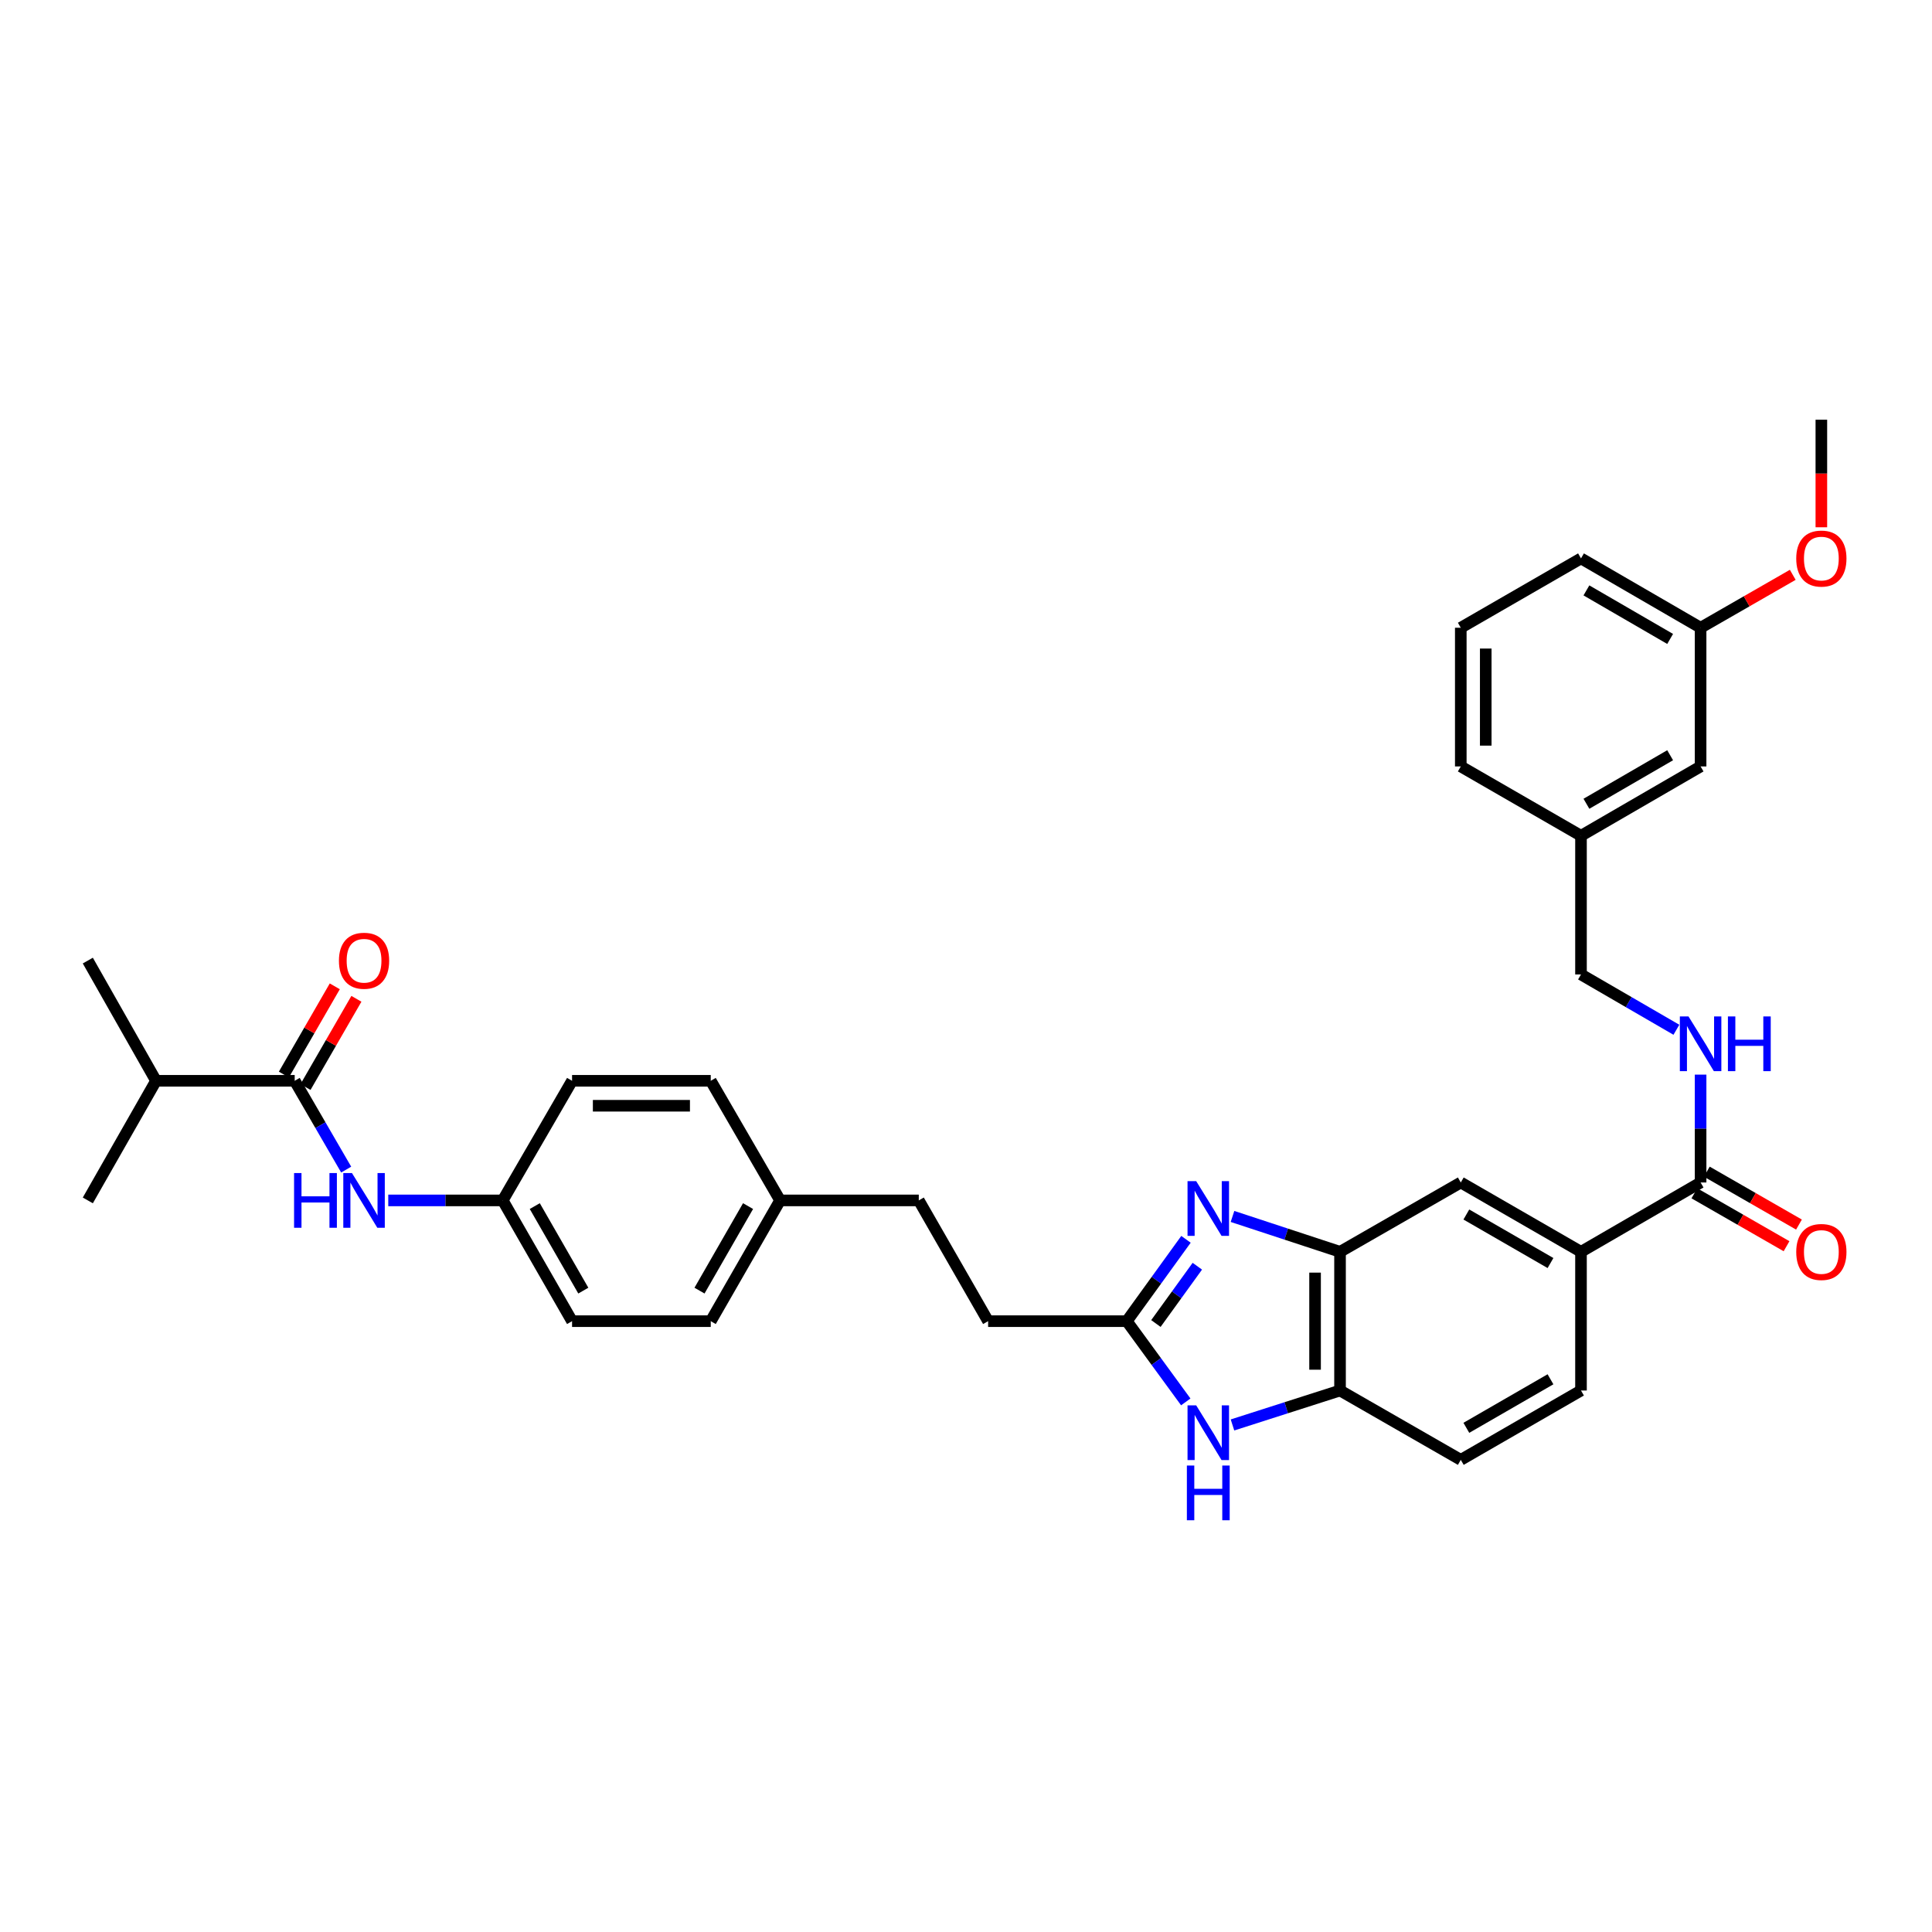 <?xml version='1.0' encoding='iso-8859-1'?>
<svg version='1.1' baseProfile='full'
              xmlns='http://www.w3.org/2000/svg'
                      xmlns:rdkit='http://www.rdkit.org/xml'
                      xmlns:xlink='http://www.w3.org/1999/xlink'
                  xml:space='preserve'
width='1000px' height='1000px' viewBox='0 0 1000 1000'>
<!-- END OF HEADER -->
<rect style='opacity:1.0;fill:#FFFFFF;stroke:none' width='1000' height='1000' x='0' y='0'> </rect>
<path class='bond-0' d='M 613.864,641.468 L 598.547,662.651' style='fill:none;fill-rule:evenodd;stroke:#0000FF;stroke-width:6px;stroke-linecap:butt;stroke-linejoin:miter;stroke-opacity:1' />
<path class='bond-0' d='M 598.547,662.651 L 583.229,683.833' style='fill:none;fill-rule:evenodd;stroke:#000000;stroke-width:6px;stroke-linecap:butt;stroke-linejoin:miter;stroke-opacity:1' />
<path class='bond-0' d='M 619.738,655.393 L 609.016,670.221' style='fill:none;fill-rule:evenodd;stroke:#0000FF;stroke-width:6px;stroke-linecap:butt;stroke-linejoin:miter;stroke-opacity:1' />
<path class='bond-0' d='M 609.016,670.221 L 598.294,685.049' style='fill:none;fill-rule:evenodd;stroke:#000000;stroke-width:6px;stroke-linecap:butt;stroke-linejoin:miter;stroke-opacity:1' />
<path class='bond-2' d='M 637.939,629.632 L 665.769,638.785' style='fill:none;fill-rule:evenodd;stroke:#0000FF;stroke-width:6px;stroke-linecap:butt;stroke-linejoin:miter;stroke-opacity:1' />
<path class='bond-2' d='M 665.769,638.785 L 693.598,647.939' style='fill:none;fill-rule:evenodd;stroke:#000000;stroke-width:6px;stroke-linecap:butt;stroke-linejoin:miter;stroke-opacity:1' />
<path class='bond-1' d='M 583.229,683.833 L 598.492,704.727' style='fill:none;fill-rule:evenodd;stroke:#000000;stroke-width:6px;stroke-linecap:butt;stroke-linejoin:miter;stroke-opacity:1' />
<path class='bond-1' d='M 598.492,704.727 L 613.755,725.622' style='fill:none;fill-rule:evenodd;stroke:#0000FF;stroke-width:6px;stroke-linecap:butt;stroke-linejoin:miter;stroke-opacity:1' />
<path class='bond-16' d='M 583.229,683.833 L 511.447,683.833' style='fill:none;fill-rule:evenodd;stroke:#000000;stroke-width:6px;stroke-linecap:butt;stroke-linejoin:miter;stroke-opacity:1' />
<path class='bond-34' d='M 637.935,737.555 L 665.766,728.638' style='fill:none;fill-rule:evenodd;stroke:#0000FF;stroke-width:6px;stroke-linecap:butt;stroke-linejoin:miter;stroke-opacity:1' />
<path class='bond-34' d='M 665.766,728.638 L 693.598,719.721' style='fill:none;fill-rule:evenodd;stroke:#000000;stroke-width:6px;stroke-linecap:butt;stroke-linejoin:miter;stroke-opacity:1' />
<path class='bond-4' d='M 693.598,647.939 L 693.598,719.721' style='fill:none;fill-rule:evenodd;stroke:#000000;stroke-width:6px;stroke-linecap:butt;stroke-linejoin:miter;stroke-opacity:1' />
<path class='bond-4' d='M 680.678,658.706 L 680.678,708.953' style='fill:none;fill-rule:evenodd;stroke:#000000;stroke-width:6px;stroke-linecap:butt;stroke-linejoin:miter;stroke-opacity:1' />
<path class='bond-8' d='M 693.598,647.939 L 756.1,612.051' style='fill:none;fill-rule:evenodd;stroke:#000000;stroke-width:6px;stroke-linecap:butt;stroke-linejoin:miter;stroke-opacity:1' />
<path class='bond-3' d='M 152.536,559.418 L 165.86,582.4' style='fill:none;fill-rule:evenodd;stroke:#000000;stroke-width:6px;stroke-linecap:butt;stroke-linejoin:miter;stroke-opacity:1' />
<path class='bond-3' d='M 165.86,582.4 L 179.184,605.382' style='fill:none;fill-rule:evenodd;stroke:#0000FF;stroke-width:6px;stroke-linecap:butt;stroke-linejoin:miter;stroke-opacity:1' />
<path class='bond-10' d='M 158.131,562.646 L 171.303,539.813' style='fill:none;fill-rule:evenodd;stroke:#000000;stroke-width:6px;stroke-linecap:butt;stroke-linejoin:miter;stroke-opacity:1' />
<path class='bond-10' d='M 171.303,539.813 L 184.475,516.98' style='fill:none;fill-rule:evenodd;stroke:#FF0000;stroke-width:6px;stroke-linecap:butt;stroke-linejoin:miter;stroke-opacity:1' />
<path class='bond-10' d='M 146.94,556.19 L 160.112,533.357' style='fill:none;fill-rule:evenodd;stroke:#000000;stroke-width:6px;stroke-linecap:butt;stroke-linejoin:miter;stroke-opacity:1' />
<path class='bond-10' d='M 160.112,533.357 L 173.284,510.524' style='fill:none;fill-rule:evenodd;stroke:#FF0000;stroke-width:6px;stroke-linecap:butt;stroke-linejoin:miter;stroke-opacity:1' />
<path class='bond-15' d='M 152.536,559.418 L 80.754,559.418' style='fill:none;fill-rule:evenodd;stroke:#000000;stroke-width:6px;stroke-linecap:butt;stroke-linejoin:miter;stroke-opacity:1' />
<path class='bond-12' d='M 693.598,719.721 L 756.1,755.616' style='fill:none;fill-rule:evenodd;stroke:#000000;stroke-width:6px;stroke-linecap:butt;stroke-linejoin:miter;stroke-opacity:1' />
<path class='bond-5' d='M 880.227,612.051 L 818.321,647.939' style='fill:none;fill-rule:evenodd;stroke:#000000;stroke-width:6px;stroke-linecap:butt;stroke-linejoin:miter;stroke-opacity:1' />
<path class='bond-9' d='M 880.227,612.051 L 880.227,584.137' style='fill:none;fill-rule:evenodd;stroke:#000000;stroke-width:6px;stroke-linecap:butt;stroke-linejoin:miter;stroke-opacity:1' />
<path class='bond-9' d='M 880.227,584.137 L 880.227,556.223' style='fill:none;fill-rule:evenodd;stroke:#0000FF;stroke-width:6px;stroke-linecap:butt;stroke-linejoin:miter;stroke-opacity:1' />
<path class='bond-11' d='M 877.011,617.653 L 900.861,631.347' style='fill:none;fill-rule:evenodd;stroke:#000000;stroke-width:6px;stroke-linecap:butt;stroke-linejoin:miter;stroke-opacity:1' />
<path class='bond-11' d='M 900.861,631.347 L 924.711,645.042' style='fill:none;fill-rule:evenodd;stroke:#FF0000;stroke-width:6px;stroke-linecap:butt;stroke-linejoin:miter;stroke-opacity:1' />
<path class='bond-11' d='M 883.444,606.449 L 907.294,620.143' style='fill:none;fill-rule:evenodd;stroke:#000000;stroke-width:6px;stroke-linecap:butt;stroke-linejoin:miter;stroke-opacity:1' />
<path class='bond-11' d='M 907.294,620.143 L 931.144,633.838' style='fill:none;fill-rule:evenodd;stroke:#FF0000;stroke-width:6px;stroke-linecap:butt;stroke-linejoin:miter;stroke-opacity:1' />
<path class='bond-6' d='M 818.321,647.939 L 756.1,612.051' style='fill:none;fill-rule:evenodd;stroke:#000000;stroke-width:6px;stroke-linecap:butt;stroke-linejoin:miter;stroke-opacity:1' />
<path class='bond-6' d='M 802.533,653.747 L 758.978,628.626' style='fill:none;fill-rule:evenodd;stroke:#000000;stroke-width:6px;stroke-linecap:butt;stroke-linejoin:miter;stroke-opacity:1' />
<path class='bond-13' d='M 818.321,647.939 L 818.321,719.721' style='fill:none;fill-rule:evenodd;stroke:#000000;stroke-width:6px;stroke-linecap:butt;stroke-linejoin:miter;stroke-opacity:1' />
<path class='bond-7' d='M 200.965,621.332 L 230.589,621.332' style='fill:none;fill-rule:evenodd;stroke:#0000FF;stroke-width:6px;stroke-linecap:butt;stroke-linejoin:miter;stroke-opacity:1' />
<path class='bond-7' d='M 230.589,621.332 L 260.213,621.332' style='fill:none;fill-rule:evenodd;stroke:#000000;stroke-width:6px;stroke-linecap:butt;stroke-linejoin:miter;stroke-opacity:1' />
<path class='bond-17' d='M 867.699,533.004 L 843.01,518.689' style='fill:none;fill-rule:evenodd;stroke:#0000FF;stroke-width:6px;stroke-linecap:butt;stroke-linejoin:miter;stroke-opacity:1' />
<path class='bond-17' d='M 843.01,518.689 L 818.321,504.374' style='fill:none;fill-rule:evenodd;stroke:#000000;stroke-width:6px;stroke-linecap:butt;stroke-linejoin:miter;stroke-opacity:1' />
<path class='bond-35' d='M 756.1,755.616 L 818.321,719.721' style='fill:none;fill-rule:evenodd;stroke:#000000;stroke-width:6px;stroke-linecap:butt;stroke-linejoin:miter;stroke-opacity:1' />
<path class='bond-35' d='M 758.977,739.04 L 802.532,713.914' style='fill:none;fill-rule:evenodd;stroke:#000000;stroke-width:6px;stroke-linecap:butt;stroke-linejoin:miter;stroke-opacity:1' />
<path class='bond-14' d='M 260.213,621.332 L 296.1,683.833' style='fill:none;fill-rule:evenodd;stroke:#000000;stroke-width:6px;stroke-linecap:butt;stroke-linejoin:miter;stroke-opacity:1' />
<path class='bond-14' d='M 276.8,624.274 L 301.921,668.025' style='fill:none;fill-rule:evenodd;stroke:#000000;stroke-width:6px;stroke-linecap:butt;stroke-linejoin:miter;stroke-opacity:1' />
<path class='bond-36' d='M 260.213,621.332 L 296.1,559.418' style='fill:none;fill-rule:evenodd;stroke:#000000;stroke-width:6px;stroke-linecap:butt;stroke-linejoin:miter;stroke-opacity:1' />
<path class='bond-31' d='M 80.754,559.418 L 45.455,621.332' style='fill:none;fill-rule:evenodd;stroke:#000000;stroke-width:6px;stroke-linecap:butt;stroke-linejoin:miter;stroke-opacity:1' />
<path class='bond-32' d='M 80.754,559.418 L 45.455,497.197' style='fill:none;fill-rule:evenodd;stroke:#000000;stroke-width:6px;stroke-linecap:butt;stroke-linejoin:miter;stroke-opacity:1' />
<path class='bond-22' d='M 511.447,683.833 L 475.56,621.332' style='fill:none;fill-rule:evenodd;stroke:#000000;stroke-width:6px;stroke-linecap:butt;stroke-linejoin:miter;stroke-opacity:1' />
<path class='bond-20' d='M 818.321,504.374 L 818.321,432.592' style='fill:none;fill-rule:evenodd;stroke:#000000;stroke-width:6px;stroke-linecap:butt;stroke-linejoin:miter;stroke-opacity:1' />
<path class='bond-18' d='M 403.777,621.332 L 475.56,621.332' style='fill:none;fill-rule:evenodd;stroke:#000000;stroke-width:6px;stroke-linecap:butt;stroke-linejoin:miter;stroke-opacity:1' />
<path class='bond-25' d='M 403.777,621.332 L 367.883,559.418' style='fill:none;fill-rule:evenodd;stroke:#000000;stroke-width:6px;stroke-linecap:butt;stroke-linejoin:miter;stroke-opacity:1' />
<path class='bond-26' d='M 403.777,621.332 L 367.883,683.833' style='fill:none;fill-rule:evenodd;stroke:#000000;stroke-width:6px;stroke-linecap:butt;stroke-linejoin:miter;stroke-opacity:1' />
<path class='bond-26' d='M 387.19,624.273 L 362.063,668.024' style='fill:none;fill-rule:evenodd;stroke:#000000;stroke-width:6px;stroke-linecap:butt;stroke-linejoin:miter;stroke-opacity:1' />
<path class='bond-19' d='M 880.227,396.704 L 818.321,432.592' style='fill:none;fill-rule:evenodd;stroke:#000000;stroke-width:6px;stroke-linecap:butt;stroke-linejoin:miter;stroke-opacity:1' />
<path class='bond-19' d='M 864.462,390.91 L 821.128,416.031' style='fill:none;fill-rule:evenodd;stroke:#000000;stroke-width:6px;stroke-linecap:butt;stroke-linejoin:miter;stroke-opacity:1' />
<path class='bond-21' d='M 880.227,396.704 L 880.227,324.922' style='fill:none;fill-rule:evenodd;stroke:#000000;stroke-width:6px;stroke-linecap:butt;stroke-linejoin:miter;stroke-opacity:1' />
<path class='bond-29' d='M 818.321,432.592 L 756.1,396.704' style='fill:none;fill-rule:evenodd;stroke:#000000;stroke-width:6px;stroke-linecap:butt;stroke-linejoin:miter;stroke-opacity:1' />
<path class='bond-27' d='M 880.227,324.922 L 904.077,311.225' style='fill:none;fill-rule:evenodd;stroke:#000000;stroke-width:6px;stroke-linecap:butt;stroke-linejoin:miter;stroke-opacity:1' />
<path class='bond-27' d='M 904.077,311.225 L 927.927,297.528' style='fill:none;fill-rule:evenodd;stroke:#FF0000;stroke-width:6px;stroke-linecap:butt;stroke-linejoin:miter;stroke-opacity:1' />
<path class='bond-37' d='M 880.227,324.922 L 818.321,289.027' style='fill:none;fill-rule:evenodd;stroke:#000000;stroke-width:6px;stroke-linecap:butt;stroke-linejoin:miter;stroke-opacity:1' />
<path class='bond-37' d='M 864.461,330.714 L 821.127,305.588' style='fill:none;fill-rule:evenodd;stroke:#000000;stroke-width:6px;stroke-linecap:butt;stroke-linejoin:miter;stroke-opacity:1' />
<path class='bond-23' d='M 296.1,683.833 L 367.883,683.833' style='fill:none;fill-rule:evenodd;stroke:#000000;stroke-width:6px;stroke-linecap:butt;stroke-linejoin:miter;stroke-opacity:1' />
<path class='bond-24' d='M 296.1,559.418 L 367.883,559.418' style='fill:none;fill-rule:evenodd;stroke:#000000;stroke-width:6px;stroke-linecap:butt;stroke-linejoin:miter;stroke-opacity:1' />
<path class='bond-24' d='M 306.868,572.338 L 357.115,572.338' style='fill:none;fill-rule:evenodd;stroke:#000000;stroke-width:6px;stroke-linecap:butt;stroke-linejoin:miter;stroke-opacity:1' />
<path class='bond-33' d='M 942.729,272.913 L 942.729,245.079' style='fill:none;fill-rule:evenodd;stroke:#FF0000;stroke-width:6px;stroke-linecap:butt;stroke-linejoin:miter;stroke-opacity:1' />
<path class='bond-33' d='M 942.729,245.079 L 942.729,217.245' style='fill:none;fill-rule:evenodd;stroke:#000000;stroke-width:6px;stroke-linecap:butt;stroke-linejoin:miter;stroke-opacity:1' />
<path class='bond-28' d='M 756.1,324.922 L 756.1,396.704' style='fill:none;fill-rule:evenodd;stroke:#000000;stroke-width:6px;stroke-linecap:butt;stroke-linejoin:miter;stroke-opacity:1' />
<path class='bond-28' d='M 769.019,335.689 L 769.019,385.937' style='fill:none;fill-rule:evenodd;stroke:#000000;stroke-width:6px;stroke-linecap:butt;stroke-linejoin:miter;stroke-opacity:1' />
<path class='bond-30' d='M 756.1,324.922 L 818.321,289.027' style='fill:none;fill-rule:evenodd;stroke:#000000;stroke-width:6px;stroke-linecap:butt;stroke-linejoin:miter;stroke-opacity:1' />
<path  class='atom-0' d='M 619.144 611.349
L 628.424 626.349
Q 629.344 627.829, 630.824 630.509
Q 632.304 633.189, 632.384 633.349
L 632.384 611.349
L 636.144 611.349
L 636.144 639.669
L 632.264 639.669
L 622.304 623.269
Q 621.144 621.349, 619.904 619.149
Q 618.704 616.949, 618.344 616.269
L 618.344 639.669
L 614.664 639.669
L 614.664 611.349
L 619.144 611.349
' fill='#0000FF'/>
<path  class='atom-2' d='M 619.144 727.409
L 628.424 742.409
Q 629.344 743.889, 630.824 746.569
Q 632.304 749.249, 632.384 749.409
L 632.384 727.409
L 636.144 727.409
L 636.144 755.729
L 632.264 755.729
L 622.304 739.329
Q 621.144 737.409, 619.904 735.209
Q 618.704 733.009, 618.344 732.329
L 618.344 755.729
L 614.664 755.729
L 614.664 727.409
L 619.144 727.409
' fill='#0000FF'/>
<path  class='atom-2' d='M 614.324 758.561
L 618.164 758.561
L 618.164 770.601
L 632.644 770.601
L 632.644 758.561
L 636.484 758.561
L 636.484 786.881
L 632.644 786.881
L 632.644 773.801
L 618.164 773.801
L 618.164 786.881
L 614.324 786.881
L 614.324 758.561
' fill='#0000FF'/>
<path  class='atom-8' d='M 152.211 607.172
L 156.051 607.172
L 156.051 619.212
L 170.531 619.212
L 170.531 607.172
L 174.371 607.172
L 174.371 635.492
L 170.531 635.492
L 170.531 622.412
L 156.051 622.412
L 156.051 635.492
L 152.211 635.492
L 152.211 607.172
' fill='#0000FF'/>
<path  class='atom-8' d='M 182.171 607.172
L 191.451 622.172
Q 192.371 623.652, 193.851 626.332
Q 195.331 629.012, 195.411 629.172
L 195.411 607.172
L 199.171 607.172
L 199.171 635.492
L 195.291 635.492
L 185.331 619.092
Q 184.171 617.172, 182.931 614.972
Q 181.731 612.772, 181.371 612.092
L 181.371 635.492
L 177.691 635.492
L 177.691 607.172
L 182.171 607.172
' fill='#0000FF'/>
<path  class='atom-10' d='M 873.967 526.109
L 883.247 541.109
Q 884.167 542.589, 885.647 545.269
Q 887.127 547.949, 887.207 548.109
L 887.207 526.109
L 890.967 526.109
L 890.967 554.429
L 887.087 554.429
L 877.127 538.029
Q 875.967 536.109, 874.727 533.909
Q 873.527 531.709, 873.167 531.029
L 873.167 554.429
L 869.487 554.429
L 869.487 526.109
L 873.967 526.109
' fill='#0000FF'/>
<path  class='atom-10' d='M 894.367 526.109
L 898.207 526.109
L 898.207 538.149
L 912.687 538.149
L 912.687 526.109
L 916.527 526.109
L 916.527 554.429
L 912.687 554.429
L 912.687 541.349
L 898.207 541.349
L 898.207 554.429
L 894.367 554.429
L 894.367 526.109
' fill='#0000FF'/>
<path  class='atom-11' d='M 175.431 497.277
Q 175.431 490.477, 178.791 486.677
Q 182.151 482.877, 188.431 482.877
Q 194.711 482.877, 198.071 486.677
Q 201.431 490.477, 201.431 497.277
Q 201.431 504.157, 198.031 508.077
Q 194.631 511.957, 188.431 511.957
Q 182.191 511.957, 178.791 508.077
Q 175.431 504.197, 175.431 497.277
M 188.431 508.757
Q 192.751 508.757, 195.071 505.877
Q 197.431 502.957, 197.431 497.277
Q 197.431 491.717, 195.071 488.917
Q 192.751 486.077, 188.431 486.077
Q 184.111 486.077, 181.751 488.877
Q 179.431 491.677, 179.431 497.277
Q 179.431 502.997, 181.751 505.877
Q 184.111 508.757, 188.431 508.757
' fill='#FF0000'/>
<path  class='atom-12' d='M 929.729 648.019
Q 929.729 641.219, 933.089 637.419
Q 936.449 633.619, 942.729 633.619
Q 949.009 633.619, 952.369 637.419
Q 955.729 641.219, 955.729 648.019
Q 955.729 654.899, 952.329 658.819
Q 948.929 662.699, 942.729 662.699
Q 936.489 662.699, 933.089 658.819
Q 929.729 654.939, 929.729 648.019
M 942.729 659.499
Q 947.049 659.499, 949.369 656.619
Q 951.729 653.699, 951.729 648.019
Q 951.729 642.459, 949.369 639.659
Q 947.049 636.819, 942.729 636.819
Q 938.409 636.819, 936.049 639.619
Q 933.729 642.419, 933.729 648.019
Q 933.729 653.739, 936.049 656.619
Q 938.409 659.499, 942.729 659.499
' fill='#FF0000'/>
<path  class='atom-28' d='M 929.729 289.107
Q 929.729 282.307, 933.089 278.507
Q 936.449 274.707, 942.729 274.707
Q 949.009 274.707, 952.369 278.507
Q 955.729 282.307, 955.729 289.107
Q 955.729 295.987, 952.329 299.907
Q 948.929 303.787, 942.729 303.787
Q 936.489 303.787, 933.089 299.907
Q 929.729 296.027, 929.729 289.107
M 942.729 300.587
Q 947.049 300.587, 949.369 297.707
Q 951.729 294.787, 951.729 289.107
Q 951.729 283.547, 949.369 280.747
Q 947.049 277.907, 942.729 277.907
Q 938.409 277.907, 936.049 280.707
Q 933.729 283.507, 933.729 289.107
Q 933.729 294.827, 936.049 297.707
Q 938.409 300.587, 942.729 300.587
' fill='#FF0000'/>
</svg>
